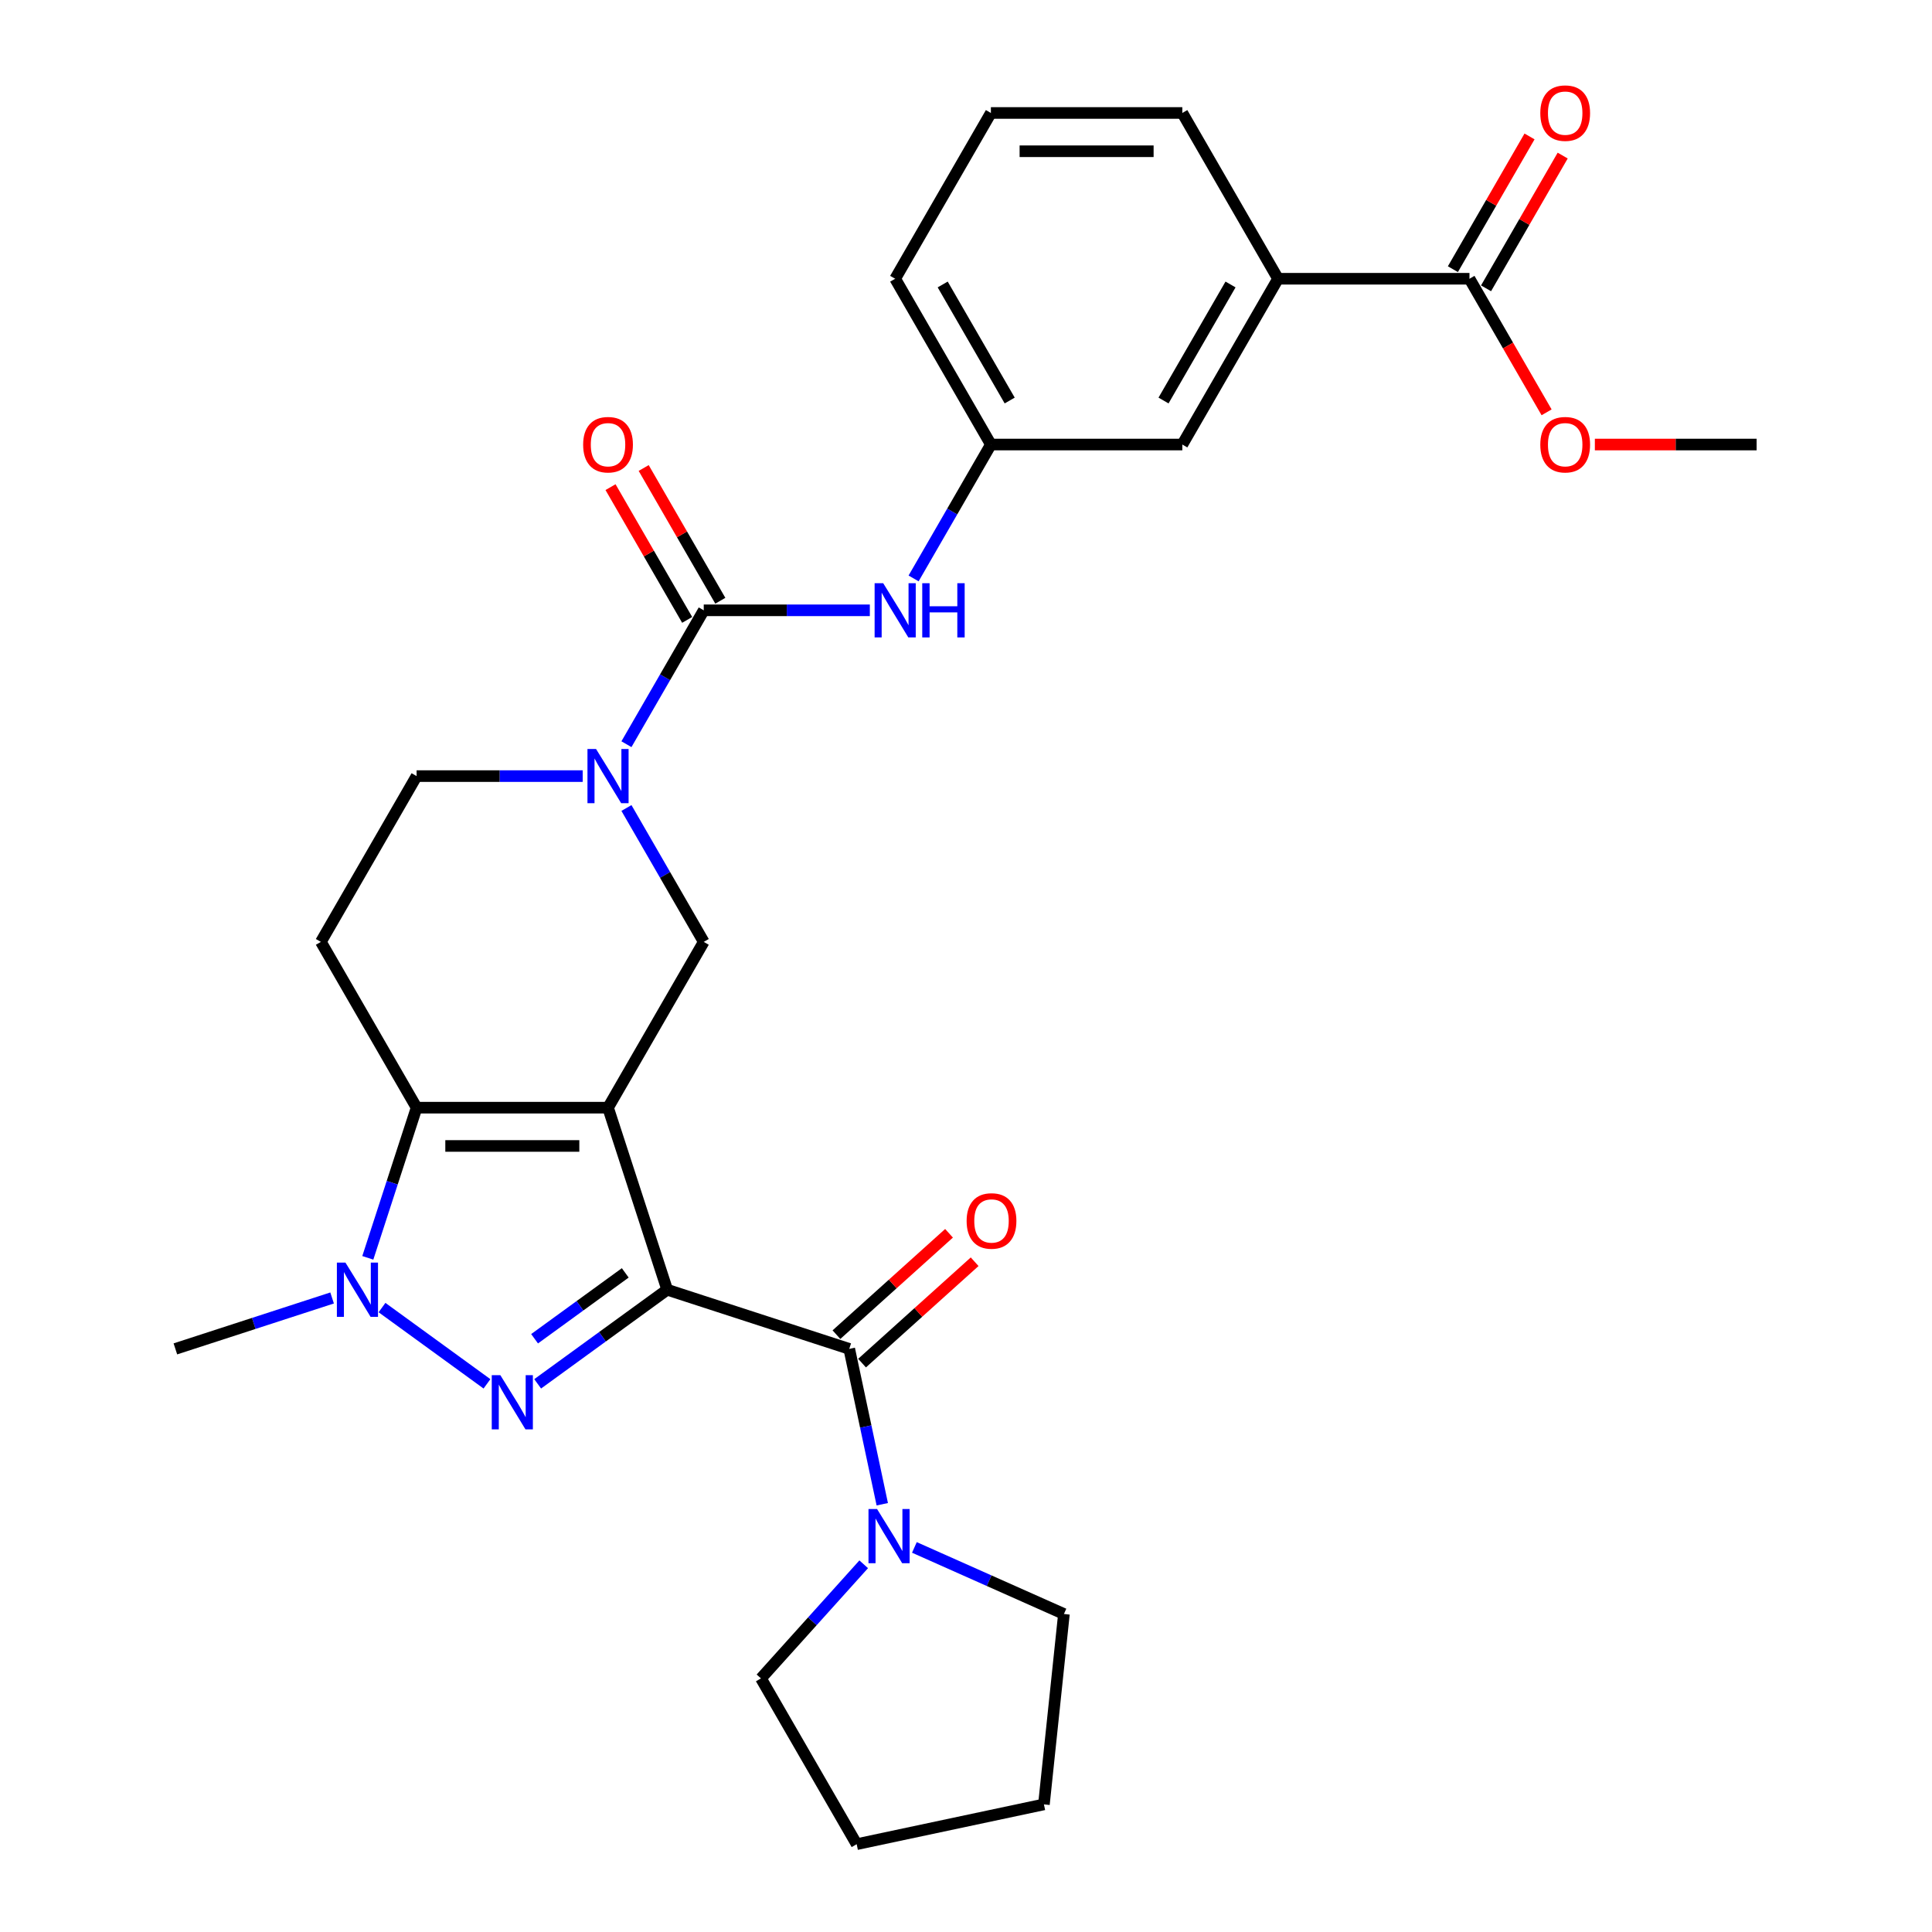 <?xml version='1.0' encoding='iso-8859-1'?>
<svg version='1.1' baseProfile='full'
              xmlns='http://www.w3.org/2000/svg'
                      xmlns:rdkit='http://www.rdkit.org/xml'
                      xmlns:xlink='http://www.w3.org/1999/xlink'
                  xml:space='preserve'
width='1000px' height='1000px' viewBox='0 0 1000 1000'>
<!-- END OF HEADER -->
<rect style='opacity:1.0;fill:#FFFFFF;stroke:none' width='1000' height='1000' x='0' y='0'> </rect>
<path class='bond-0' d='M 345.334,667.563 L 314.716,573.328' style='fill:none;fill-rule:evenodd;stroke:#000000;stroke-width:6px;stroke-linecap:butt;stroke-linejoin:miter;stroke-opacity:1' />
<path class='bond-1' d='M 345.334,667.563 L 311.813,691.918' style='fill:none;fill-rule:evenodd;stroke:#000000;stroke-width:6px;stroke-linecap:butt;stroke-linejoin:miter;stroke-opacity:1' />
<path class='bond-1' d='M 311.813,691.918 L 278.292,716.273' style='fill:none;fill-rule:evenodd;stroke:#0000FF;stroke-width:6px;stroke-linecap:butt;stroke-linejoin:miter;stroke-opacity:1' />
<path class='bond-1' d='M 323.63,658.838 L 300.165,675.886' style='fill:none;fill-rule:evenodd;stroke:#000000;stroke-width:6px;stroke-linecap:butt;stroke-linejoin:miter;stroke-opacity:1' />
<path class='bond-1' d='M 300.165,675.886 L 276.7,692.934' style='fill:none;fill-rule:evenodd;stroke:#0000FF;stroke-width:6px;stroke-linecap:butt;stroke-linejoin:miter;stroke-opacity:1' />
<path class='bond-2' d='M 345.334,667.563 L 439.569,698.182' style='fill:none;fill-rule:evenodd;stroke:#000000;stroke-width:6px;stroke-linecap:butt;stroke-linejoin:miter;stroke-opacity:1' />
<path class='bond-3' d='M 314.716,573.328 L 215.631,573.328' style='fill:none;fill-rule:evenodd;stroke:#000000;stroke-width:6px;stroke-linecap:butt;stroke-linejoin:miter;stroke-opacity:1' />
<path class='bond-3' d='M 299.853,593.145 L 230.494,593.145' style='fill:none;fill-rule:evenodd;stroke:#000000;stroke-width:6px;stroke-linecap:butt;stroke-linejoin:miter;stroke-opacity:1' />
<path class='bond-4' d='M 314.716,573.328 L 364.258,487.519' style='fill:none;fill-rule:evenodd;stroke:#000000;stroke-width:6px;stroke-linecap:butt;stroke-linejoin:miter;stroke-opacity:1' />
<path class='bond-5' d='M 252.054,716.273 L 197.726,676.8' style='fill:none;fill-rule:evenodd;stroke:#0000FF;stroke-width:6px;stroke-linecap:butt;stroke-linejoin:miter;stroke-opacity:1' />
<path class='bond-6' d='M 215.631,573.328 L 166.089,487.519' style='fill:none;fill-rule:evenodd;stroke:#000000;stroke-width:6px;stroke-linecap:butt;stroke-linejoin:miter;stroke-opacity:1' />
<path class='bond-7' d='M 215.631,573.328 L 203.003,612.192' style='fill:none;fill-rule:evenodd;stroke:#000000;stroke-width:6px;stroke-linecap:butt;stroke-linejoin:miter;stroke-opacity:1' />
<path class='bond-7' d='M 203.003,612.192 L 190.376,651.056' style='fill:none;fill-rule:evenodd;stroke:#0000FF;stroke-width:6px;stroke-linecap:butt;stroke-linejoin:miter;stroke-opacity:1' />
<path class='bond-8' d='M 171.893,671.826 L 131.335,685.004' style='fill:none;fill-rule:evenodd;stroke:#0000FF;stroke-width:6px;stroke-linecap:butt;stroke-linejoin:miter;stroke-opacity:1' />
<path class='bond-8' d='M 131.335,685.004 L 90.777,698.182' style='fill:none;fill-rule:evenodd;stroke:#000000;stroke-width:6px;stroke-linecap:butt;stroke-linejoin:miter;stroke-opacity:1' />
<path class='bond-9' d='M 439.569,698.182 L 448.115,738.388' style='fill:none;fill-rule:evenodd;stroke:#000000;stroke-width:6px;stroke-linecap:butt;stroke-linejoin:miter;stroke-opacity:1' />
<path class='bond-9' d='M 448.115,738.388 L 456.661,778.594' style='fill:none;fill-rule:evenodd;stroke:#0000FF;stroke-width:6px;stroke-linecap:butt;stroke-linejoin:miter;stroke-opacity:1' />
<path class='bond-10' d='M 446.199,705.546 L 475.337,679.31' style='fill:none;fill-rule:evenodd;stroke:#000000;stroke-width:6px;stroke-linecap:butt;stroke-linejoin:miter;stroke-opacity:1' />
<path class='bond-10' d='M 475.337,679.31 L 504.475,653.074' style='fill:none;fill-rule:evenodd;stroke:#FF0000;stroke-width:6px;stroke-linecap:butt;stroke-linejoin:miter;stroke-opacity:1' />
<path class='bond-10' d='M 432.939,690.819 L 462.077,664.583' style='fill:none;fill-rule:evenodd;stroke:#000000;stroke-width:6px;stroke-linecap:butt;stroke-linejoin:miter;stroke-opacity:1' />
<path class='bond-10' d='M 462.077,664.583 L 491.215,638.347' style='fill:none;fill-rule:evenodd;stroke:#FF0000;stroke-width:6px;stroke-linecap:butt;stroke-linejoin:miter;stroke-opacity:1' />
<path class='bond-11' d='M 324.246,418.216 L 344.252,452.868' style='fill:none;fill-rule:evenodd;stroke:#0000FF;stroke-width:6px;stroke-linecap:butt;stroke-linejoin:miter;stroke-opacity:1' />
<path class='bond-11' d='M 344.252,452.868 L 364.258,487.519' style='fill:none;fill-rule:evenodd;stroke:#000000;stroke-width:6px;stroke-linecap:butt;stroke-linejoin:miter;stroke-opacity:1' />
<path class='bond-12' d='M 324.246,385.202 L 344.252,350.55' style='fill:none;fill-rule:evenodd;stroke:#0000FF;stroke-width:6px;stroke-linecap:butt;stroke-linejoin:miter;stroke-opacity:1' />
<path class='bond-12' d='M 344.252,350.55 L 364.258,315.899' style='fill:none;fill-rule:evenodd;stroke:#000000;stroke-width:6px;stroke-linecap:butt;stroke-linejoin:miter;stroke-opacity:1' />
<path class='bond-13' d='M 301.597,401.709 L 258.614,401.709' style='fill:none;fill-rule:evenodd;stroke:#0000FF;stroke-width:6px;stroke-linecap:butt;stroke-linejoin:miter;stroke-opacity:1' />
<path class='bond-13' d='M 258.614,401.709 L 215.631,401.709' style='fill:none;fill-rule:evenodd;stroke:#000000;stroke-width:6px;stroke-linecap:butt;stroke-linejoin:miter;stroke-opacity:1' />
<path class='bond-14' d='M 364.258,315.899 L 407.241,315.899' style='fill:none;fill-rule:evenodd;stroke:#000000;stroke-width:6px;stroke-linecap:butt;stroke-linejoin:miter;stroke-opacity:1' />
<path class='bond-14' d='M 407.241,315.899 L 450.224,315.899' style='fill:none;fill-rule:evenodd;stroke:#0000FF;stroke-width:6px;stroke-linecap:butt;stroke-linejoin:miter;stroke-opacity:1' />
<path class='bond-15' d='M 372.839,310.945 L 353.005,276.591' style='fill:none;fill-rule:evenodd;stroke:#000000;stroke-width:6px;stroke-linecap:butt;stroke-linejoin:miter;stroke-opacity:1' />
<path class='bond-15' d='M 353.005,276.591 L 333.17,242.237' style='fill:none;fill-rule:evenodd;stroke:#FF0000;stroke-width:6px;stroke-linecap:butt;stroke-linejoin:miter;stroke-opacity:1' />
<path class='bond-15' d='M 355.677,320.854 L 335.843,286.5' style='fill:none;fill-rule:evenodd;stroke:#000000;stroke-width:6px;stroke-linecap:butt;stroke-linejoin:miter;stroke-opacity:1' />
<path class='bond-15' d='M 335.843,286.5 L 316.008,252.146' style='fill:none;fill-rule:evenodd;stroke:#FF0000;stroke-width:6px;stroke-linecap:butt;stroke-linejoin:miter;stroke-opacity:1' />
<path class='bond-16' d='M 473.289,800.942 L 511.989,818.173' style='fill:none;fill-rule:evenodd;stroke:#0000FF;stroke-width:6px;stroke-linecap:butt;stroke-linejoin:miter;stroke-opacity:1' />
<path class='bond-16' d='M 511.989,818.173 L 550.688,835.403' style='fill:none;fill-rule:evenodd;stroke:#000000;stroke-width:6px;stroke-linecap:butt;stroke-linejoin:miter;stroke-opacity:1' />
<path class='bond-17' d='M 447.051,809.671 L 420.461,839.204' style='fill:none;fill-rule:evenodd;stroke:#0000FF;stroke-width:6px;stroke-linecap:butt;stroke-linejoin:miter;stroke-opacity:1' />
<path class='bond-17' d='M 420.461,839.204 L 393.87,868.736' style='fill:none;fill-rule:evenodd;stroke:#000000;stroke-width:6px;stroke-linecap:butt;stroke-linejoin:miter;stroke-opacity:1' />
<path class='bond-18' d='M 166.089,487.519 L 215.631,401.709' style='fill:none;fill-rule:evenodd;stroke:#000000;stroke-width:6px;stroke-linecap:butt;stroke-linejoin:miter;stroke-opacity:1' />
<path class='bond-19' d='M 472.873,299.392 L 492.879,264.741' style='fill:none;fill-rule:evenodd;stroke:#0000FF;stroke-width:6px;stroke-linecap:butt;stroke-linejoin:miter;stroke-opacity:1' />
<path class='bond-19' d='M 492.879,264.741 L 512.885,230.09' style='fill:none;fill-rule:evenodd;stroke:#000000;stroke-width:6px;stroke-linecap:butt;stroke-linejoin:miter;stroke-opacity:1' />
<path class='bond-20' d='M 760.596,144.28 L 661.511,144.28' style='fill:none;fill-rule:evenodd;stroke:#000000;stroke-width:6px;stroke-linecap:butt;stroke-linejoin:miter;stroke-opacity:1' />
<path class='bond-21' d='M 769.177,149.234 L 789.011,114.88' style='fill:none;fill-rule:evenodd;stroke:#000000;stroke-width:6px;stroke-linecap:butt;stroke-linejoin:miter;stroke-opacity:1' />
<path class='bond-21' d='M 789.011,114.88 L 808.845,80.526' style='fill:none;fill-rule:evenodd;stroke:#FF0000;stroke-width:6px;stroke-linecap:butt;stroke-linejoin:miter;stroke-opacity:1' />
<path class='bond-21' d='M 752.015,139.326 L 771.849,104.972' style='fill:none;fill-rule:evenodd;stroke:#000000;stroke-width:6px;stroke-linecap:butt;stroke-linejoin:miter;stroke-opacity:1' />
<path class='bond-21' d='M 771.849,104.972 L 791.683,70.618' style='fill:none;fill-rule:evenodd;stroke:#FF0000;stroke-width:6px;stroke-linecap:butt;stroke-linejoin:miter;stroke-opacity:1' />
<path class='bond-22' d='M 760.596,144.28 L 780.556,178.852' style='fill:none;fill-rule:evenodd;stroke:#000000;stroke-width:6px;stroke-linecap:butt;stroke-linejoin:miter;stroke-opacity:1' />
<path class='bond-22' d='M 780.556,178.852 L 800.516,213.424' style='fill:none;fill-rule:evenodd;stroke:#FF0000;stroke-width:6px;stroke-linecap:butt;stroke-linejoin:miter;stroke-opacity:1' />
<path class='bond-23' d='M 661.511,144.28 L 611.969,230.09' style='fill:none;fill-rule:evenodd;stroke:#000000;stroke-width:6px;stroke-linecap:butt;stroke-linejoin:miter;stroke-opacity:1' />
<path class='bond-23' d='M 636.918,147.243 L 602.239,207.31' style='fill:none;fill-rule:evenodd;stroke:#000000;stroke-width:6px;stroke-linecap:butt;stroke-linejoin:miter;stroke-opacity:1' />
<path class='bond-24' d='M 661.511,144.28 L 611.969,58.47' style='fill:none;fill-rule:evenodd;stroke:#000000;stroke-width:6px;stroke-linecap:butt;stroke-linejoin:miter;stroke-opacity:1' />
<path class='bond-25' d='M 512.885,230.09 L 611.969,230.09' style='fill:none;fill-rule:evenodd;stroke:#000000;stroke-width:6px;stroke-linecap:butt;stroke-linejoin:miter;stroke-opacity:1' />
<path class='bond-26' d='M 512.885,230.09 L 463.342,144.28' style='fill:none;fill-rule:evenodd;stroke:#000000;stroke-width:6px;stroke-linecap:butt;stroke-linejoin:miter;stroke-opacity:1' />
<path class='bond-26' d='M 522.615,207.31 L 487.936,147.243' style='fill:none;fill-rule:evenodd;stroke:#000000;stroke-width:6px;stroke-linecap:butt;stroke-linejoin:miter;stroke-opacity:1' />
<path class='bond-27' d='M 825.496,230.09 L 867.36,230.09' style='fill:none;fill-rule:evenodd;stroke:#FF0000;stroke-width:6px;stroke-linecap:butt;stroke-linejoin:miter;stroke-opacity:1' />
<path class='bond-27' d='M 867.36,230.09 L 909.223,230.09' style='fill:none;fill-rule:evenodd;stroke:#000000;stroke-width:6px;stroke-linecap:butt;stroke-linejoin:miter;stroke-opacity:1' />
<path class='bond-28' d='M 550.688,835.403 L 540.331,933.945' style='fill:none;fill-rule:evenodd;stroke:#000000;stroke-width:6px;stroke-linecap:butt;stroke-linejoin:miter;stroke-opacity:1' />
<path class='bond-29' d='M 393.87,868.736 L 443.412,954.545' style='fill:none;fill-rule:evenodd;stroke:#000000;stroke-width:6px;stroke-linecap:butt;stroke-linejoin:miter;stroke-opacity:1' />
<path class='bond-30' d='M 611.969,58.47 L 512.885,58.47' style='fill:none;fill-rule:evenodd;stroke:#000000;stroke-width:6px;stroke-linecap:butt;stroke-linejoin:miter;stroke-opacity:1' />
<path class='bond-30' d='M 597.106,78.287 L 527.747,78.287' style='fill:none;fill-rule:evenodd;stroke:#000000;stroke-width:6px;stroke-linecap:butt;stroke-linejoin:miter;stroke-opacity:1' />
<path class='bond-31' d='M 512.885,58.47 L 463.342,144.28' style='fill:none;fill-rule:evenodd;stroke:#000000;stroke-width:6px;stroke-linecap:butt;stroke-linejoin:miter;stroke-opacity:1' />
<path class='bond-32' d='M 540.331,933.945 L 443.412,954.545' style='fill:none;fill-rule:evenodd;stroke:#000000;stroke-width:6px;stroke-linecap:butt;stroke-linejoin:miter;stroke-opacity:1' />
<path  class='atom-2' d='M 258.971 711.774
L 268.166 726.636
Q 269.077 728.103, 270.544 730.758
Q 272.01 733.414, 272.089 733.572
L 272.089 711.774
L 275.815 711.774
L 275.815 739.834
L 271.97 739.834
L 262.102 723.584
Q 260.952 721.682, 259.724 719.502
Q 258.535 717.322, 258.178 716.648
L 258.178 739.834
L 254.532 739.834
L 254.532 711.774
L 258.971 711.774
' fill='#0000FF'/>
<path  class='atom-4' d='M 178.81 653.533
L 188.005 668.396
Q 188.916 669.862, 190.383 672.518
Q 191.849 675.173, 191.928 675.332
L 191.928 653.533
L 195.654 653.533
L 195.654 681.594
L 191.809 681.594
L 181.941 665.344
Q 180.791 663.442, 179.563 661.262
Q 178.374 659.082, 178.017 658.408
L 178.017 681.594
L 174.371 681.594
L 174.371 653.533
L 178.81 653.533
' fill='#0000FF'/>
<path  class='atom-6' d='M 308.513 387.679
L 317.708 402.541
Q 318.619 404.008, 320.086 406.663
Q 321.552 409.319, 321.632 409.477
L 321.632 387.679
L 325.357 387.679
L 325.357 415.739
L 321.513 415.739
L 311.644 399.49
Q 310.495 397.587, 309.266 395.407
Q 308.077 393.227, 307.72 392.554
L 307.72 415.739
L 304.074 415.739
L 304.074 387.679
L 308.513 387.679
' fill='#0000FF'/>
<path  class='atom-9' d='M 453.967 781.071
L 463.163 795.934
Q 464.074 797.4, 465.541 800.056
Q 467.007 802.711, 467.086 802.87
L 467.086 781.071
L 470.812 781.071
L 470.812 809.132
L 466.967 809.132
L 457.099 792.882
Q 455.949 790.98, 454.721 788.8
Q 453.532 786.62, 453.175 785.946
L 453.175 809.132
L 449.529 809.132
L 449.529 781.071
L 453.967 781.071
' fill='#0000FF'/>
<path  class='atom-11' d='M 457.14 301.869
L 466.335 316.732
Q 467.246 318.198, 468.713 320.854
Q 470.179 323.509, 470.258 323.668
L 470.258 301.869
L 473.984 301.869
L 473.984 329.93
L 470.14 329.93
L 460.271 313.68
Q 459.121 311.777, 457.893 309.598
Q 456.704 307.418, 456.347 306.744
L 456.347 329.93
L 452.701 329.93
L 452.701 301.869
L 457.14 301.869
' fill='#0000FF'/>
<path  class='atom-11' d='M 477.353 301.869
L 481.158 301.869
L 481.158 313.799
L 495.505 313.799
L 495.505 301.869
L 499.31 301.869
L 499.31 329.93
L 495.505 329.93
L 495.505 316.969
L 481.158 316.969
L 481.158 329.93
L 477.353 329.93
L 477.353 301.869
' fill='#0000FF'/>
<path  class='atom-15' d='M 500.323 631.961
Q 500.323 625.223, 503.652 621.458
Q 506.981 617.693, 513.204 617.693
Q 519.426 617.693, 522.755 621.458
Q 526.085 625.223, 526.085 631.961
Q 526.085 638.778, 522.716 642.662
Q 519.347 646.507, 513.204 646.507
Q 507.021 646.507, 503.652 642.662
Q 500.323 638.818, 500.323 631.961
M 513.204 643.336
Q 517.484 643.336, 519.783 640.482
Q 522.121 637.589, 522.121 631.961
Q 522.121 626.452, 519.783 623.678
Q 517.484 620.864, 513.204 620.864
Q 508.923 620.864, 506.585 623.638
Q 504.286 626.412, 504.286 631.961
Q 504.286 637.629, 506.585 640.482
Q 508.923 643.336, 513.204 643.336
' fill='#FF0000'/>
<path  class='atom-16' d='M 301.835 230.169
Q 301.835 223.431, 305.164 219.666
Q 308.493 215.901, 314.716 215.901
Q 320.938 215.901, 324.267 219.666
Q 327.597 223.431, 327.597 230.169
Q 327.597 236.986, 324.228 240.87
Q 320.859 244.714, 314.716 244.714
Q 308.533 244.714, 305.164 240.87
Q 301.835 237.025, 301.835 230.169
M 314.716 241.544
Q 318.996 241.544, 321.295 238.69
Q 323.633 235.797, 323.633 230.169
Q 323.633 224.66, 321.295 221.885
Q 318.996 219.071, 314.716 219.071
Q 310.435 219.071, 308.097 221.846
Q 305.798 224.62, 305.798 230.169
Q 305.798 235.836, 308.097 238.69
Q 310.435 241.544, 314.716 241.544
' fill='#FF0000'/>
<path  class='atom-19' d='M 797.257 58.549
Q 797.257 51.812, 800.586 48.046
Q 803.916 44.281, 810.138 44.281
Q 816.361 44.281, 819.69 48.046
Q 823.019 51.812, 823.019 58.549
Q 823.019 65.366, 819.65 69.251
Q 816.281 73.095, 810.138 73.095
Q 803.955 73.095, 800.586 69.251
Q 797.257 65.406, 797.257 58.549
M 810.138 69.924
Q 814.419 69.924, 816.717 67.071
Q 819.056 64.177, 819.056 58.549
Q 819.056 53.04, 816.717 50.266
Q 814.419 47.452, 810.138 47.452
Q 805.858 47.452, 803.519 50.226
Q 801.221 53.001, 801.221 58.549
Q 801.221 64.217, 803.519 67.071
Q 805.858 69.924, 810.138 69.924
' fill='#FF0000'/>
<path  class='atom-21' d='M 797.257 230.169
Q 797.257 223.431, 800.586 219.666
Q 803.916 215.901, 810.138 215.901
Q 816.361 215.901, 819.69 219.666
Q 823.019 223.431, 823.019 230.169
Q 823.019 236.986, 819.65 240.87
Q 816.281 244.714, 810.138 244.714
Q 803.955 244.714, 800.586 240.87
Q 797.257 237.025, 797.257 230.169
M 810.138 241.544
Q 814.419 241.544, 816.717 238.69
Q 819.056 235.797, 819.056 230.169
Q 819.056 224.66, 816.717 221.885
Q 814.419 219.071, 810.138 219.071
Q 805.858 219.071, 803.519 221.846
Q 801.221 224.62, 801.221 230.169
Q 801.221 235.836, 803.519 238.69
Q 805.858 241.544, 810.138 241.544
' fill='#FF0000'/>
</svg>
